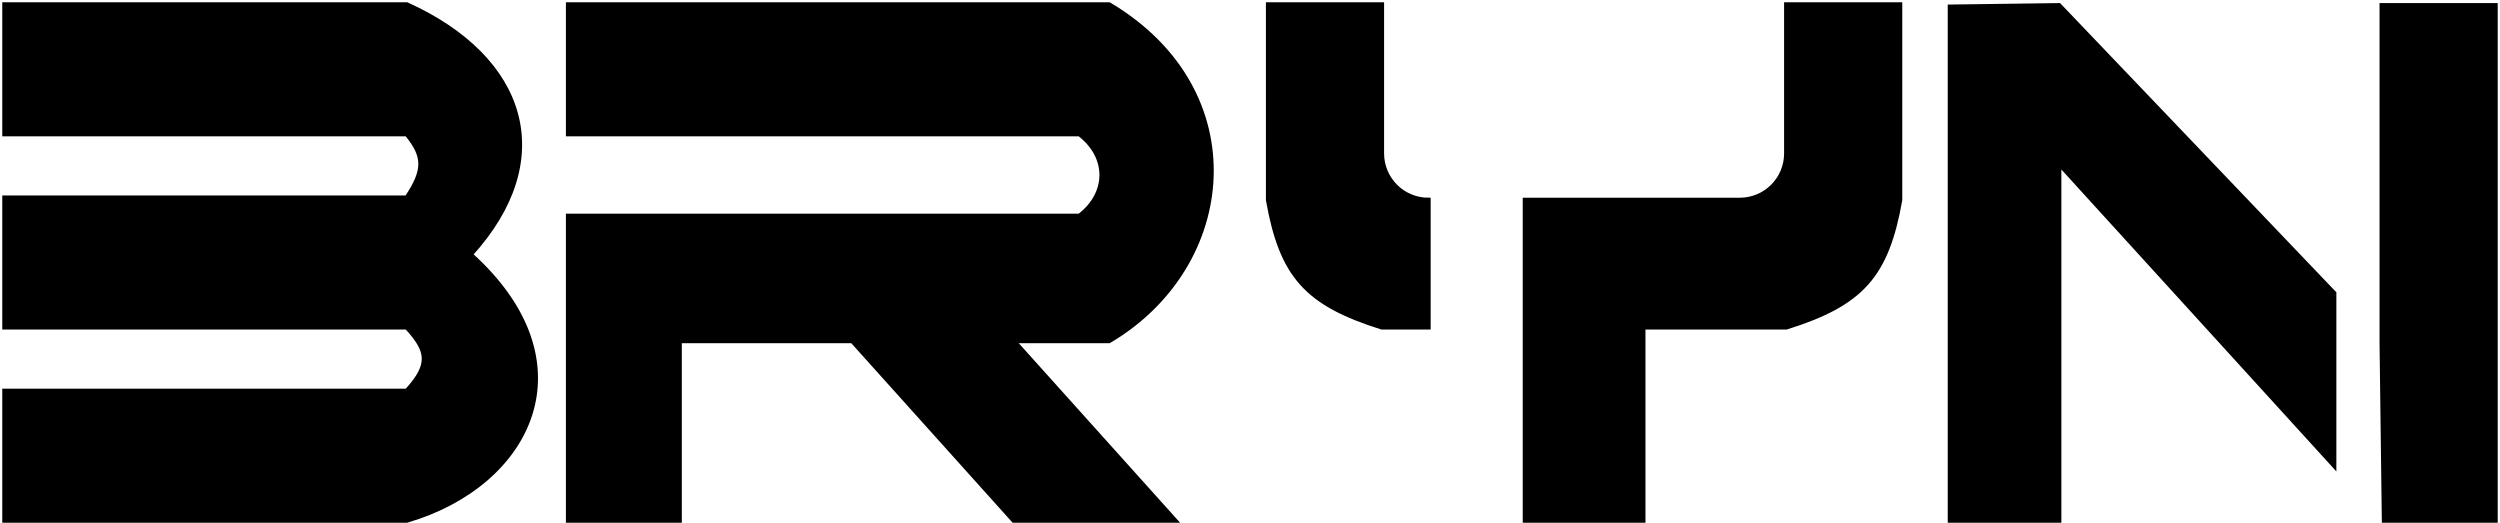 <svg xmlns="http://www.w3.org/2000/svg" version="1.1" xmlns:xlink="http://www.w3.org/1999/xlink" xmlns:svgjs="http://svgjs.dev/svgjs" width="550" height="115"><svg width="550" height="115" viewBox="0 0 550 115" fill="none" xmlns="http://www.w3.org/2000/svg">
<path d="M429 1.5V114.5H453V36L513.5 102.423V64.509L453 1.177L429 1.5Z" fill="black"></path>
<path d="M549 114.5H524.5L524 75.5V1.177H549V114.5Z" fill="black"></path>
<path d="M361.5 72V114.5H335.5V44H382.757C385.474 44 388.079 42.921 390 41C391.921 39.079 393 36.474 393 33.757V1H418V44C415.046 60.721 409.526 66.804 393 72H361.5Z" fill="black"></path>
<path d="M279 1V44C281.954 60.721 287.474 66.804 304 72H314.243V44C311.526 44 308.921 42.921 307 41C305.079 39.079 304 36.474 304 33.757V1H279Z" fill="black"></path>
<path d="M244 1H125V29.5H237.5C244 34.5 244 42.5 237.5 47.5H125V114.5H149.5V75H187.5L223 114.5H258.5L223 75H244C272 58.5 276 20 244 1Z" fill="black"></path>
<path d="M89.5 1C115.666 12.834 122.582 35.06 103.5 56C130.058 79.924 116.493 106.621 89.5 114.5H1V86H89.5C94.838 80.188 94.25 77.16 89.5 72H1V43.5H89.5C93.619 37.367 93.463 34.336 89.5 29.5H1V1H89.5Z" fill="black"></path>
<path d="M429 1.5V114.5H453V36L513.5 102.423V64.509L453 1.177L429 1.5Z" stroke="black"></path>
<path d="M549 114.5H524.5L524 75.5V1.177H549V114.5Z" stroke="black"></path>
<path d="M361.5 72V114.5H335.5V44H382.757C385.474 44 388.079 42.921 390 41C391.921 39.079 393 36.474 393 33.757V1H418V44C415.046 60.721 409.526 66.804 393 72H361.5Z" stroke="black"></path>
<path d="M279 1V44C281.954 60.721 287.474 66.804 304 72H314.243V44C311.526 44 308.921 42.921 307 41C305.079 39.079 304 36.474 304 33.757V1H279Z" stroke="black"></path>
<path d="M244 1H125V29.5H237.5C244 34.5 244 42.5 237.5 47.5H125V114.5H149.5V75H187.5L223 114.5H258.5L223 75H244C272 58.5 276 20 244 1Z" stroke="black"></path>
<path d="M89.5 1C115.666 12.834 122.582 35.06 103.5 56C130.058 79.924 116.493 106.621 89.5 114.5H1V86H89.5C94.838 80.188 94.25 77.16 89.5 72H1V43.5H89.5C93.619 37.367 93.463 34.336 89.5 29.5H1V1H89.5Z" stroke="black"></path>
</svg><style>@media (prefers-color-scheme: light) { :root { filter: none; } }
@media (prefers-color-scheme: dark) { :root { filter: invert(100%); } }
</style></svg>